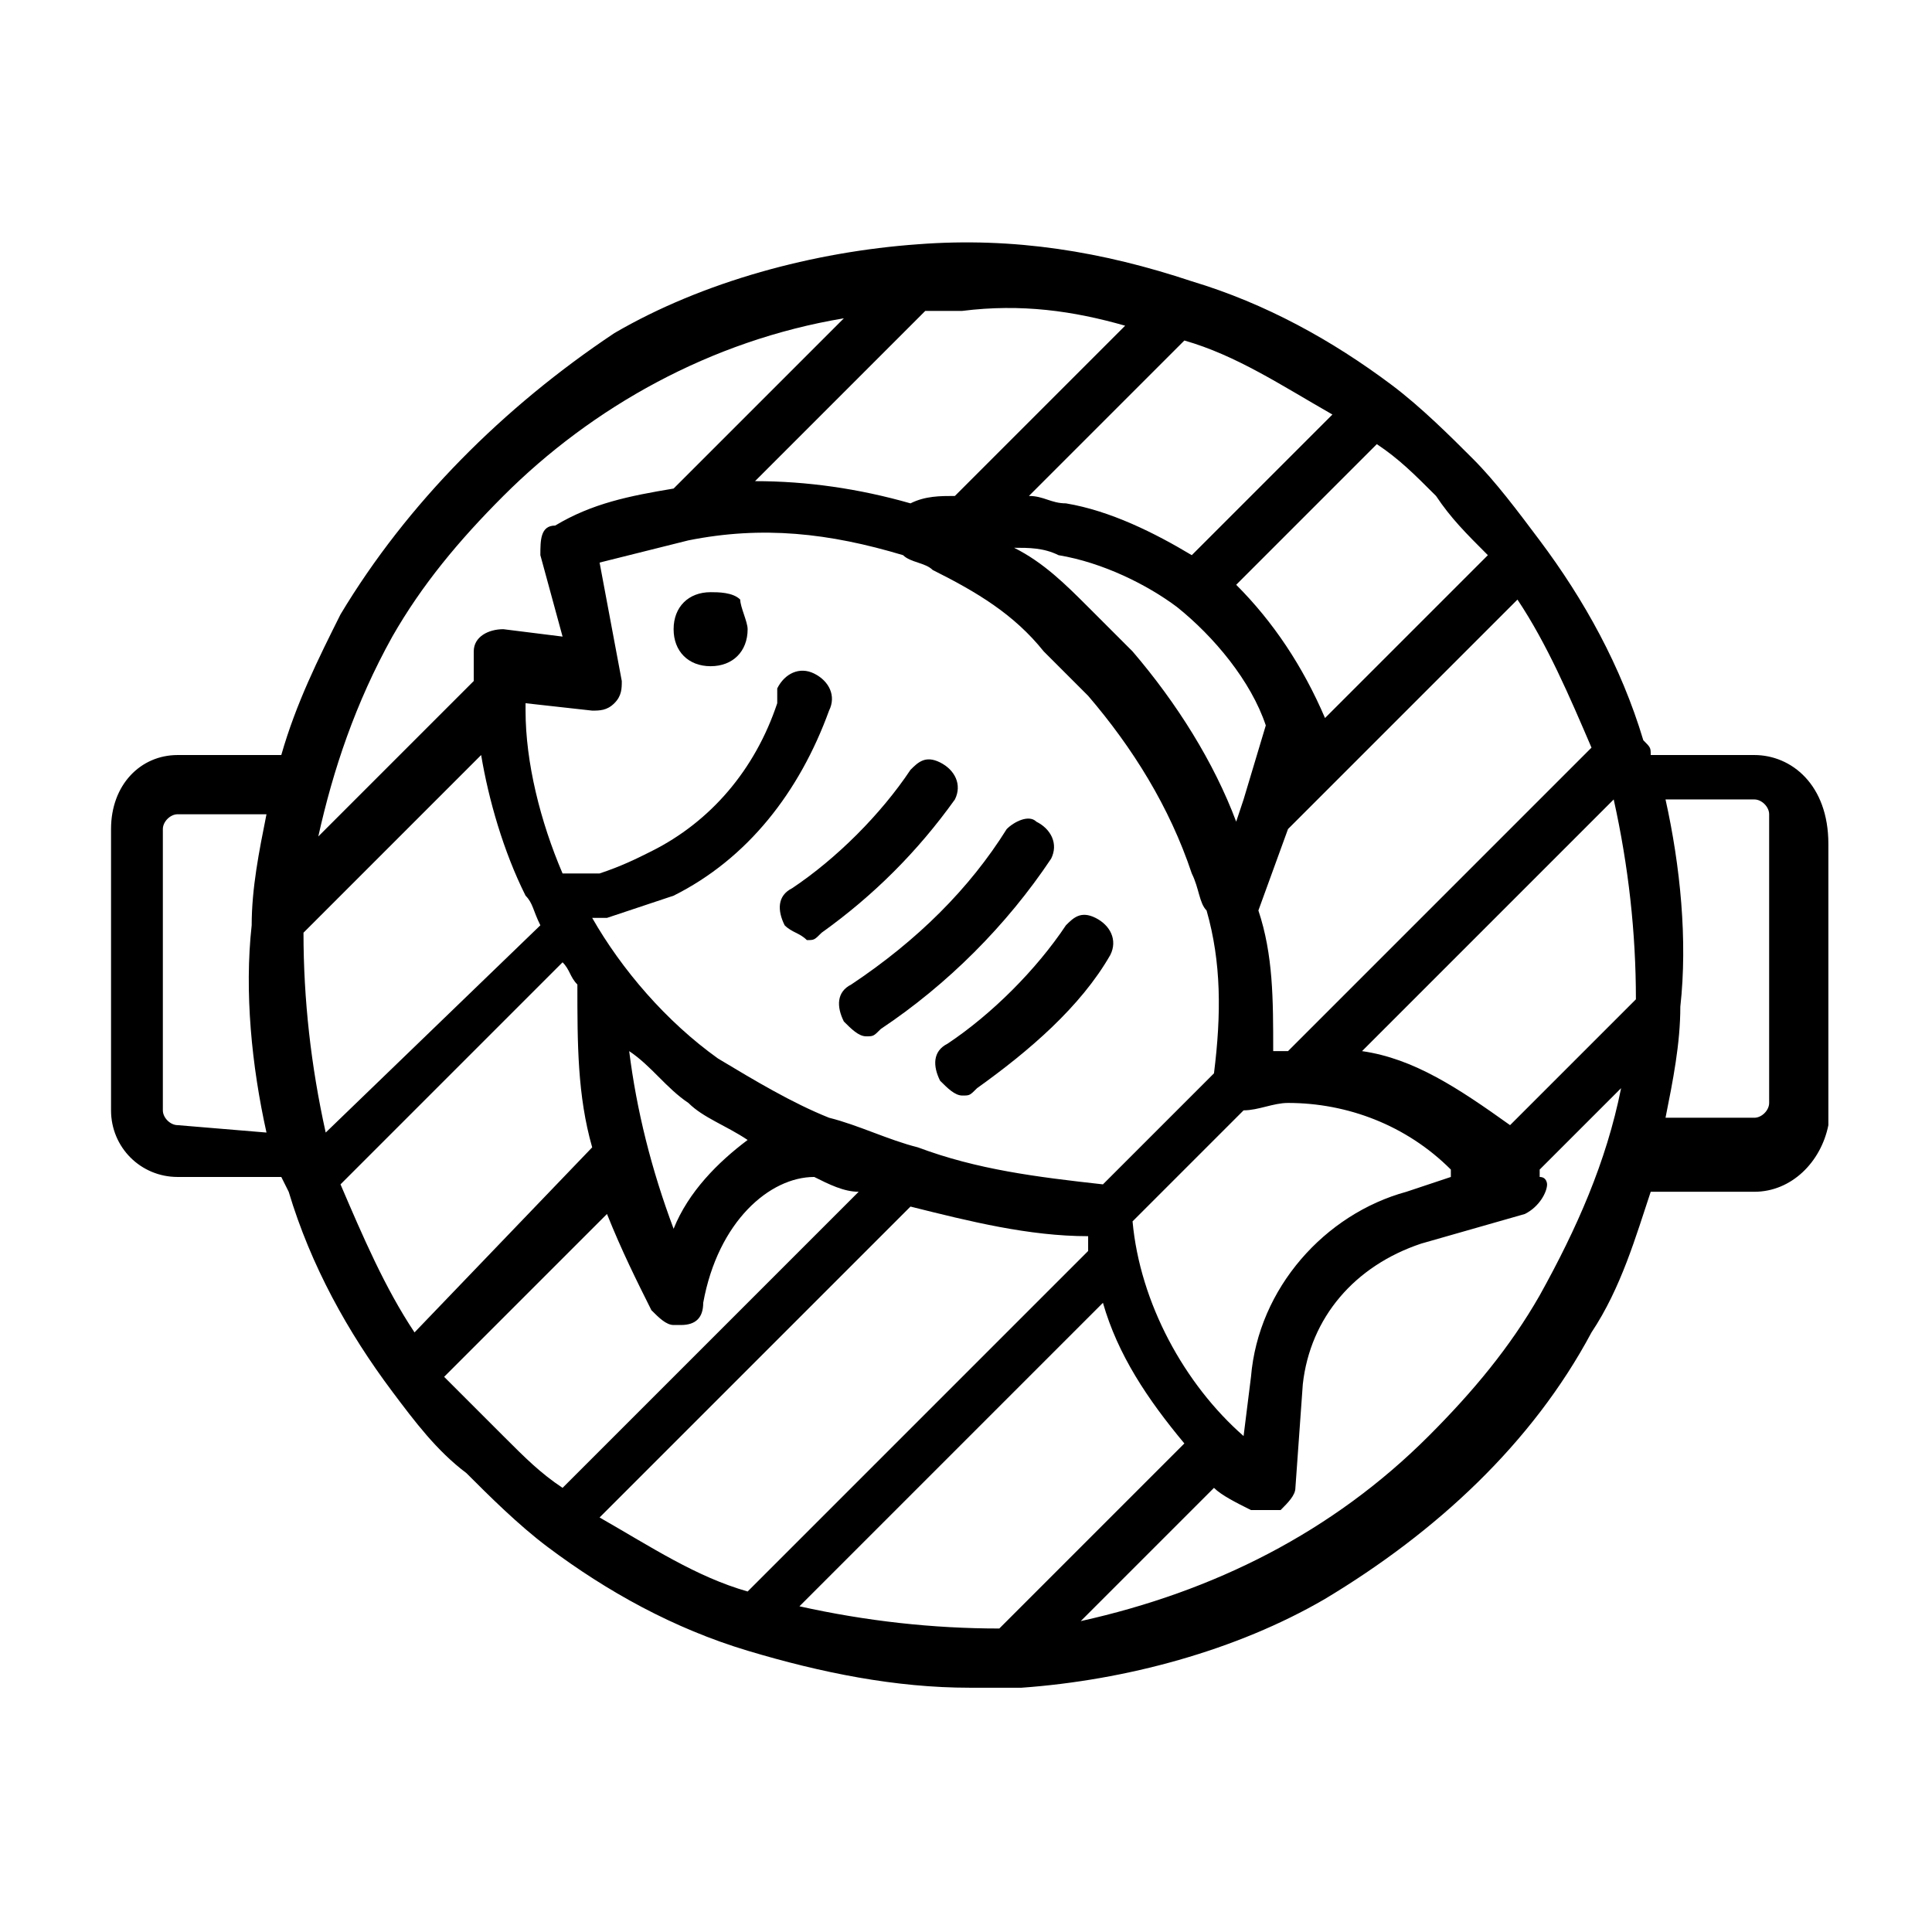 <svg xml:space="preserve" style="enable-background:new 0 0 26.1 26.1;" viewBox="0 0 26.1 26.1" y="0px" x="0px" xmlns:xlink="http://www.w3.org/1999/xlink" xmlns="http://www.w3.org/2000/svg" id="Livello_1" version="1.1">
<g>
	<path d="M12.9,10.8c0.1-0.2,0-0.4-0.2-0.5c-0.2-0.1-0.3,0-0.4,0.1c-0.4,0.6-1,1.2-1.6,1.6c-0.2,0.1-0.2,0.3-0.1,0.5
		c0.1,0.1,0.2,0.1,0.3,0.2c0.1,0,0.1,0,0.2-0.1C11.8,12.1,12.4,11.5,12.9,10.8z"></path>
	<path d="M14.2,11.6c0.1-0.2,0-0.4-0.2-0.5c-0.1-0.1-0.3,0-0.4,0.1c-0.5,0.8-1.2,1.5-2.1,2.1c-0.2,0.1-0.2,0.3-0.1,0.5c0,0,0,0,0,0
		c0.1,0.1,0.2,0.2,0.3,0.2c0.1,0,0.1,0,0.2-0.1C12.8,13.3,13.6,12.5,14.2,11.6z"></path>
	<path d="M12.8,14.1c-0.2,0.1-0.2,0.3-0.1,0.5c0.1,0.1,0.2,0.2,0.3,0.2c0.1,0,0.1,0,0.2-0.1c0.7-0.5,1.4-1.1,1.8-1.8
		c0.1-0.2,0-0.4-0.2-0.5c-0.2-0.1-0.3,0-0.4,0.1C14,13.1,13.4,13.7,12.8,14.1z"></path>
	<path d="M9.6,8L9.6,8C9.3,8,9.1,8.2,9.1,8.5S9.3,9,9.6,9c0.3,0,0.5-0.2,0.5-0.5c0-0.1-0.1-0.3-0.1-0.4C9.9,8,9.7,8,9.6,8z"></path>
	<path d="M23.7,10.2h-1.4c0-0.1,0-0.1-0.1-0.2v0l0,0c-0.3-1-0.8-1.9-1.4-2.7c-0.3-0.4-0.6-0.8-0.9-1.1c-0.3-0.3-0.7-0.7-1.1-1
		c-0.8-0.6-1.7-1.1-2.7-1.4l0,0h0c-1.2-0.4-2.4-0.6-3.7-0.5c-1.4,0.1-2.9,0.5-4.1,1.2C6.8,5.5,5.5,6.8,4.6,8.3
		C4.3,8.9,4,9.5,3.8,10.2H2.4c-0.5,0-0.9,0.4-0.9,1v3.8c0,0.5,0.4,0.9,0.9,0.9c0,0,0,0,0,0h1.4l0.1,0.2v0l0,0c0.3,1,0.8,1.9,1.4,2.7
		c0.3,0.4,0.6,0.8,1,1.1c0.3,0.3,0.7,0.7,1.1,1c0.8,0.6,1.7,1.1,2.7,1.4l0,0h0c1,0.3,2,0.5,3,0.5c0.2,0,0.5,0,0.7,0
		c1.4-0.1,2.9-0.5,4.1-1.2c1.5-0.9,2.8-2.1,3.6-3.6c0.4-0.6,0.6-1.3,0.8-1.9h1.4c0.5,0,0.9-0.4,1-0.9v-3.8
		C24.7,10.6,24.2,10.2,23.7,10.2z M19.6,15.9L19,16.1c-1.1,0.3-2,1.3-2.1,2.5l-0.1,0.8c-0.8-0.7-1.4-1.8-1.5-2.9l1.5-1.5
		c0.2,0,0.4-0.1,0.6-0.1l0,0c0.8,0,1.6,0.3,2.2,0.9L19.6,15.9z M10.1,21.5c-0.7-0.2-1.3-0.6-2-1l4.2-4.2c0.8,0.2,1.6,0.4,2.4,0.4
		c0,0.1,0,0.1,0,0.2L10.1,21.5z M5.6,18c-0.4-0.6-0.7-1.3-1-2l3-3c0.1,0.1,0.1,0.2,0.2,0.3c0,0.8,0,1.5,0.2,2.2L5.6,18z M4.1,12.6
		l2.4-2.4c0.1,0.6,0.3,1.3,0.6,1.9c0.1,0.1,0.1,0.2,0.2,0.4l-2.9,2.8C4.2,14.4,4.1,13.5,4.1,12.6z M8.5,14.2
		c0.3,0.2,0.5,0.5,0.8,0.7c0.2,0.2,0.5,0.3,0.8,0.5c-0.4,0.3-0.8,0.7-1,1.2C8.8,15.8,8.6,15,8.5,14.2z M11.2,15.1L11.2,15.1
		c-0.5-0.2-1-0.5-1.5-0.8l0,0c-0.7-0.5-1.3-1.2-1.7-1.9c0.1,0,0.2,0,0.2,0c0.3-0.1,0.6-0.2,0.9-0.3c1-0.5,1.7-1.4,2.1-2.5
		c0.1-0.2,0-0.4-0.2-0.5s-0.4,0-0.5,0.2c0,0,0,0.1,0,0.2c-0.3,0.9-0.9,1.6-1.7,2c-0.2,0.1-0.4,0.2-0.7,0.3c-0.1,0-0.3,0-0.5,0
		c-0.3-0.7-0.5-1.5-0.5-2.2c0,0,0-0.1,0-0.1l0.9,0.1c0.1,0,0.2,0,0.3-0.1c0.1-0.1,0.1-0.2,0.1-0.3L8.1,7.6c0.4-0.1,0.8-0.2,1.2-0.3
		c1-0.2,1.9-0.1,2.9,0.2h0c0.1,0.1,0.3,0.1,0.4,0.2c0.6,0.3,1.1,0.6,1.5,1.1c0.2,0.2,0.4,0.4,0.6,0.6c0.6,0.7,1.1,1.5,1.4,2.4
		c0.1,0.2,0.1,0.4,0.2,0.5c0.2,0.7,0.2,1.4,0.1,2.2L14.9,16c-0.9-0.1-1.7-0.2-2.5-0.5C12,15.4,11.6,15.2,11.2,15.1z M16,4.6
		c0.7,0.2,1.3,0.6,2,1l-1.9,1.9c-0.5-0.3-1.1-0.6-1.7-0.7c-0.2,0-0.3-0.1-0.5-0.1L16,4.6z M20.5,8.1c0.4,0.6,0.7,1.3,1,2l-4.1,4.1
		c-0.1,0-0.2,0-0.2,0c0-0.7,0-1.3-0.2-1.9l0.4-1.1L20.5,8.1z M16.8,10.8L16.8,10.8l-0.1,0.3c-0.3-0.8-0.8-1.6-1.4-2.3
		c-0.2-0.2-0.4-0.4-0.6-0.6c-0.3-0.3-0.6-0.6-1-0.8c0.2,0,0.4,0,0.6,0.1h0c0.6,0.1,1.2,0.4,1.6,0.7c0.5,0.4,1,1,1.2,1.6L16.8,10.8z
		 M18.4,14.2l3.4-3.4c0.2,0.9,0.3,1.8,0.3,2.7l-1.7,1.7C19.7,14.7,19.1,14.3,18.4,14.2z M20.1,7.5l-2.2,2.2
		c-0.3-0.7-0.7-1.3-1.2-1.8L18.6,6c0.3,0.2,0.5,0.4,0.8,0.7C19.6,7,19.8,7.2,20.1,7.5z M15.2,4.4l-2.3,2.3c-0.2,0-0.4,0-0.6,0.1
		c-0.7-0.2-1.4-0.3-2.1-0.3l2.3-2.3c0.2,0,0.4,0,0.5,0C13.8,4.1,14.5,4.2,15.2,4.4z M5.3,8.6c0.4-0.7,0.9-1.3,1.5-1.9
		C8,5.5,9.6,4.6,11.4,4.3L9.1,6.6C8.5,6.7,8,6.8,7.5,7.1C7.3,7.1,7.3,7.3,7.3,7.5l0.3,1.1L6.8,8.5c-0.2,0-0.4,0.1-0.4,0.3
		c0,0,0,0,0,0c0,0.2,0,0.3,0,0.4l-2.1,2.1C4.5,10.4,4.8,9.5,5.3,8.6z M2.4,15.2c-0.1,0-0.2-0.1-0.2-0.2v-3.8c0-0.1,0.1-0.2,0.2-0.2
		c0,0,0,0,0,0h1.2c-0.1,0.5-0.2,1-0.2,1.5c-0.1,0.9,0,1.9,0.2,2.8L2.4,15.2z M6,18.6l2.2-2.2c0.2,0.5,0.4,0.9,0.6,1.3
		c0.1,0.1,0.2,0.2,0.3,0.2h0.1c0.2,0,0.3-0.1,0.3-0.3c0.2-1.1,0.9-1.7,1.5-1.7c0.2,0.1,0.4,0.2,0.6,0.2l-4,4
		c-0.3-0.2-0.5-0.4-0.8-0.7C6.5,19.1,6.3,18.9,6,18.6L6,18.6z M10.8,21.7l4.1-4.1c0.2,0.7,0.6,1.3,1.1,1.9L13.5,22
		C12.6,22,11.7,21.9,10.8,21.7L10.8,21.7z M20.8,17.5L20.8,17.5c-0.4,0.7-0.9,1.3-1.5,1.9c-1.3,1.3-2.9,2.1-4.7,2.5l1.8-1.8
		c0.1,0.1,0.3,0.2,0.5,0.3c0.1,0,0.1,0,0.2,0c0.1,0,0.1,0,0.2,0c0.1-0.1,0.2-0.2,0.2-0.3l0.1-1.4c0.1-0.9,0.7-1.6,1.6-1.9l1.4-0.4
		c0.2-0.1,0.3-0.3,0.3-0.4c0,0,0-0.1-0.1-0.1l0-0.1l1.1-1.1C21.7,15.7,21.3,16.6,20.8,17.5L20.8,17.5z M23.9,14.9
		c0,0.1-0.1,0.2-0.2,0.2h-1.2c0.1-0.5,0.2-1,0.2-1.5c0.1-0.9,0-1.9-0.2-2.8h1.2c0.1,0,0.2,0.1,0.2,0.2L23.9,14.9z"></path>
</g>
</svg>
